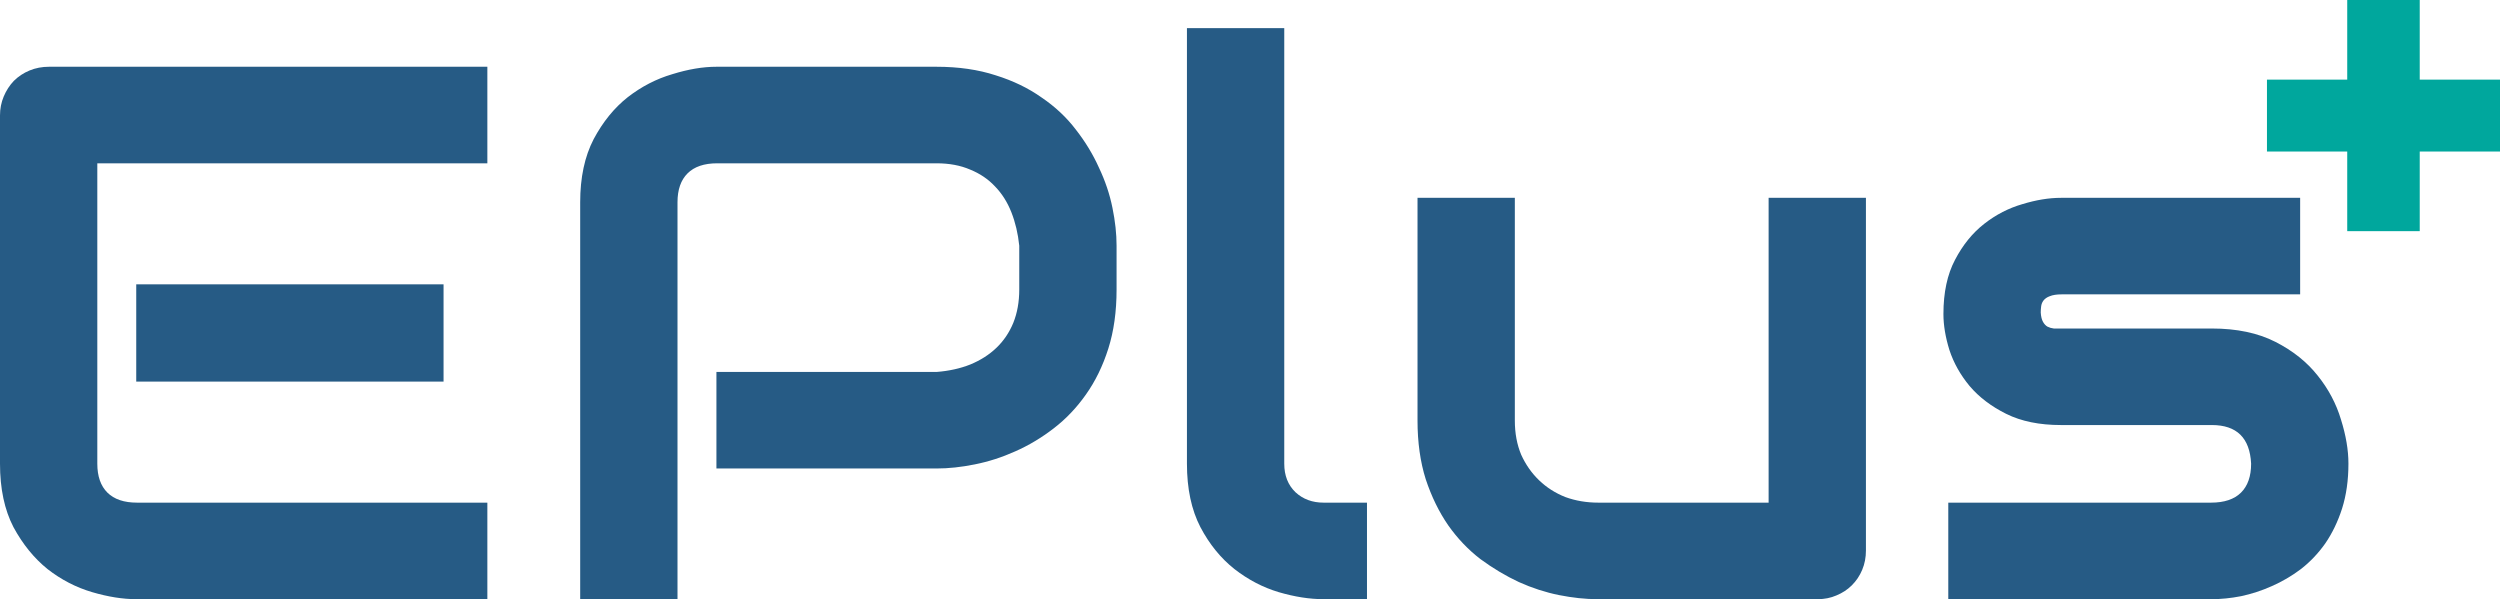 <?xml version="1.0" encoding="UTF-8"?> <svg xmlns="http://www.w3.org/2000/svg" width="121" height="29" viewBox="0 0 121 29" fill="none"><path d="M21.468 18.47H6.594V13.762H21.468V18.47ZM23.588 29H6.594C5.942 29 5.23 28.886 4.457 28.659C3.684 28.431 2.965 28.06 2.301 27.544C1.649 27.017 1.099 26.34 0.652 25.514C0.217 24.675 0 23.651 0 22.441V5.585C0 5.262 0.06 4.956 0.181 4.669C0.302 4.381 0.465 4.13 0.67 3.914C0.888 3.699 1.141 3.531 1.431 3.411C1.721 3.291 2.035 3.231 2.373 3.231H23.588V7.904H4.71V22.441C4.71 23.052 4.873 23.519 5.199 23.843C5.526 24.166 6.003 24.328 6.631 24.328H23.588V29Z" fill="#265B85"></path><path d="M54.042 14.013C54.042 15.079 53.909 16.032 53.643 16.87C53.378 17.709 53.015 18.452 52.556 19.099C52.109 19.734 51.59 20.279 50.998 20.734C50.407 21.189 49.785 21.561 49.132 21.848C48.492 22.136 47.84 22.345 47.176 22.477C46.524 22.609 45.908 22.675 45.328 22.675H34.675V18.003H45.328C45.932 17.955 46.475 17.835 46.958 17.643C47.454 17.439 47.876 17.17 48.227 16.834C48.577 16.499 48.849 16.098 49.042 15.63C49.235 15.151 49.332 14.612 49.332 14.013V11.893C49.271 11.306 49.145 10.767 48.951 10.275C48.758 9.784 48.492 9.365 48.154 9.018C47.828 8.67 47.429 8.401 46.958 8.209C46.487 8.005 45.944 7.904 45.328 7.904H34.712C34.084 7.904 33.606 8.065 33.28 8.389C32.954 8.712 32.791 9.179 32.791 9.79V29H28.081V9.79C28.081 8.592 28.298 7.574 28.733 6.735C29.18 5.897 29.729 5.22 30.382 4.705C31.046 4.19 31.765 3.818 32.538 3.591C33.31 3.351 34.023 3.231 34.675 3.231H45.328C46.391 3.231 47.345 3.369 48.19 3.645C49.036 3.908 49.779 4.268 50.419 4.723C51.071 5.166 51.62 5.681 52.067 6.268C52.526 6.855 52.901 7.472 53.191 8.119C53.492 8.754 53.71 9.401 53.843 10.06C53.976 10.707 54.042 11.318 54.042 11.893V14.013Z" fill="#265B85"></path><path d="M66.162 29H64.061C63.384 29 62.66 28.886 61.886 28.659C61.126 28.431 60.413 28.06 59.749 27.544C59.084 27.017 58.535 26.34 58.1 25.514C57.665 24.675 57.448 23.651 57.448 22.441V1.363H62.158V22.441C62.158 23.016 62.339 23.477 62.702 23.825C63.064 24.16 63.517 24.328 64.061 24.328H66.162V29Z" fill="#265B85"></path><path d="M90.311 26.646C90.311 26.981 90.251 27.293 90.13 27.58C90.01 27.868 89.841 28.119 89.623 28.335C89.418 28.539 89.17 28.701 88.88 28.82C88.603 28.94 88.301 29 87.975 29H77.322C76.742 29 76.12 28.934 75.456 28.802C74.804 28.671 74.157 28.461 73.517 28.173C72.877 27.874 72.255 27.503 71.651 27.059C71.06 26.604 70.54 26.059 70.093 25.424C69.647 24.777 69.284 24.034 69.006 23.196C68.741 22.357 68.608 21.411 68.608 20.357V9.575H73.318V20.357C73.318 20.968 73.421 21.519 73.626 22.01C73.844 22.489 74.133 22.902 74.496 23.25C74.858 23.597 75.281 23.867 75.764 24.058C76.259 24.238 76.79 24.328 77.358 24.328H85.601V9.575H90.311V26.646Z" fill="#265B85"></path><path d="M113.664 22.441C113.664 23.244 113.561 23.968 113.356 24.615C113.151 25.25 112.879 25.813 112.541 26.305C112.202 26.784 111.81 27.197 111.363 27.544C110.916 27.88 110.445 28.155 109.95 28.371C109.467 28.587 108.972 28.748 108.464 28.856C107.969 28.952 107.498 29 107.051 29H94.297V24.328H107.015C107.655 24.328 108.138 24.166 108.464 23.843C108.791 23.519 108.954 23.052 108.954 22.441C108.893 21.195 108.259 20.572 107.051 20.572H99.75C98.712 20.572 97.83 20.392 97.105 20.033C96.381 19.674 95.789 19.224 95.33 18.685C94.883 18.146 94.557 17.565 94.352 16.942C94.158 16.319 94.062 15.738 94.062 15.199C94.062 14.157 94.249 13.283 94.623 12.576C94.998 11.857 95.469 11.276 96.036 10.833C96.604 10.389 97.22 10.072 97.884 9.88C98.549 9.677 99.171 9.575 99.75 9.575H111.327V14.247H99.787C99.545 14.247 99.352 14.277 99.207 14.337C99.074 14.385 98.971 14.457 98.899 14.552C98.838 14.636 98.802 14.732 98.79 14.84C98.778 14.936 98.772 15.031 98.772 15.127C98.784 15.319 98.82 15.469 98.881 15.577C98.941 15.684 99.014 15.762 99.098 15.81C99.195 15.858 99.297 15.888 99.406 15.9C99.527 15.9 99.642 15.9 99.75 15.9H107.051C108.259 15.9 109.286 16.116 110.131 16.547C110.977 16.978 111.659 17.523 112.178 18.182C112.698 18.829 113.072 19.536 113.302 20.303C113.543 21.069 113.664 21.782 113.664 22.441Z" fill="#265B85"></path><path d="M117.115 1.52144e-07V11.188H113.606V0L117.115 1.52144e-07Z" fill="#00A79D"></path><path d="M121 7.334L109.721 7.334V3.854L121 3.854V7.334Z" fill="#00A79D"></path></svg> 